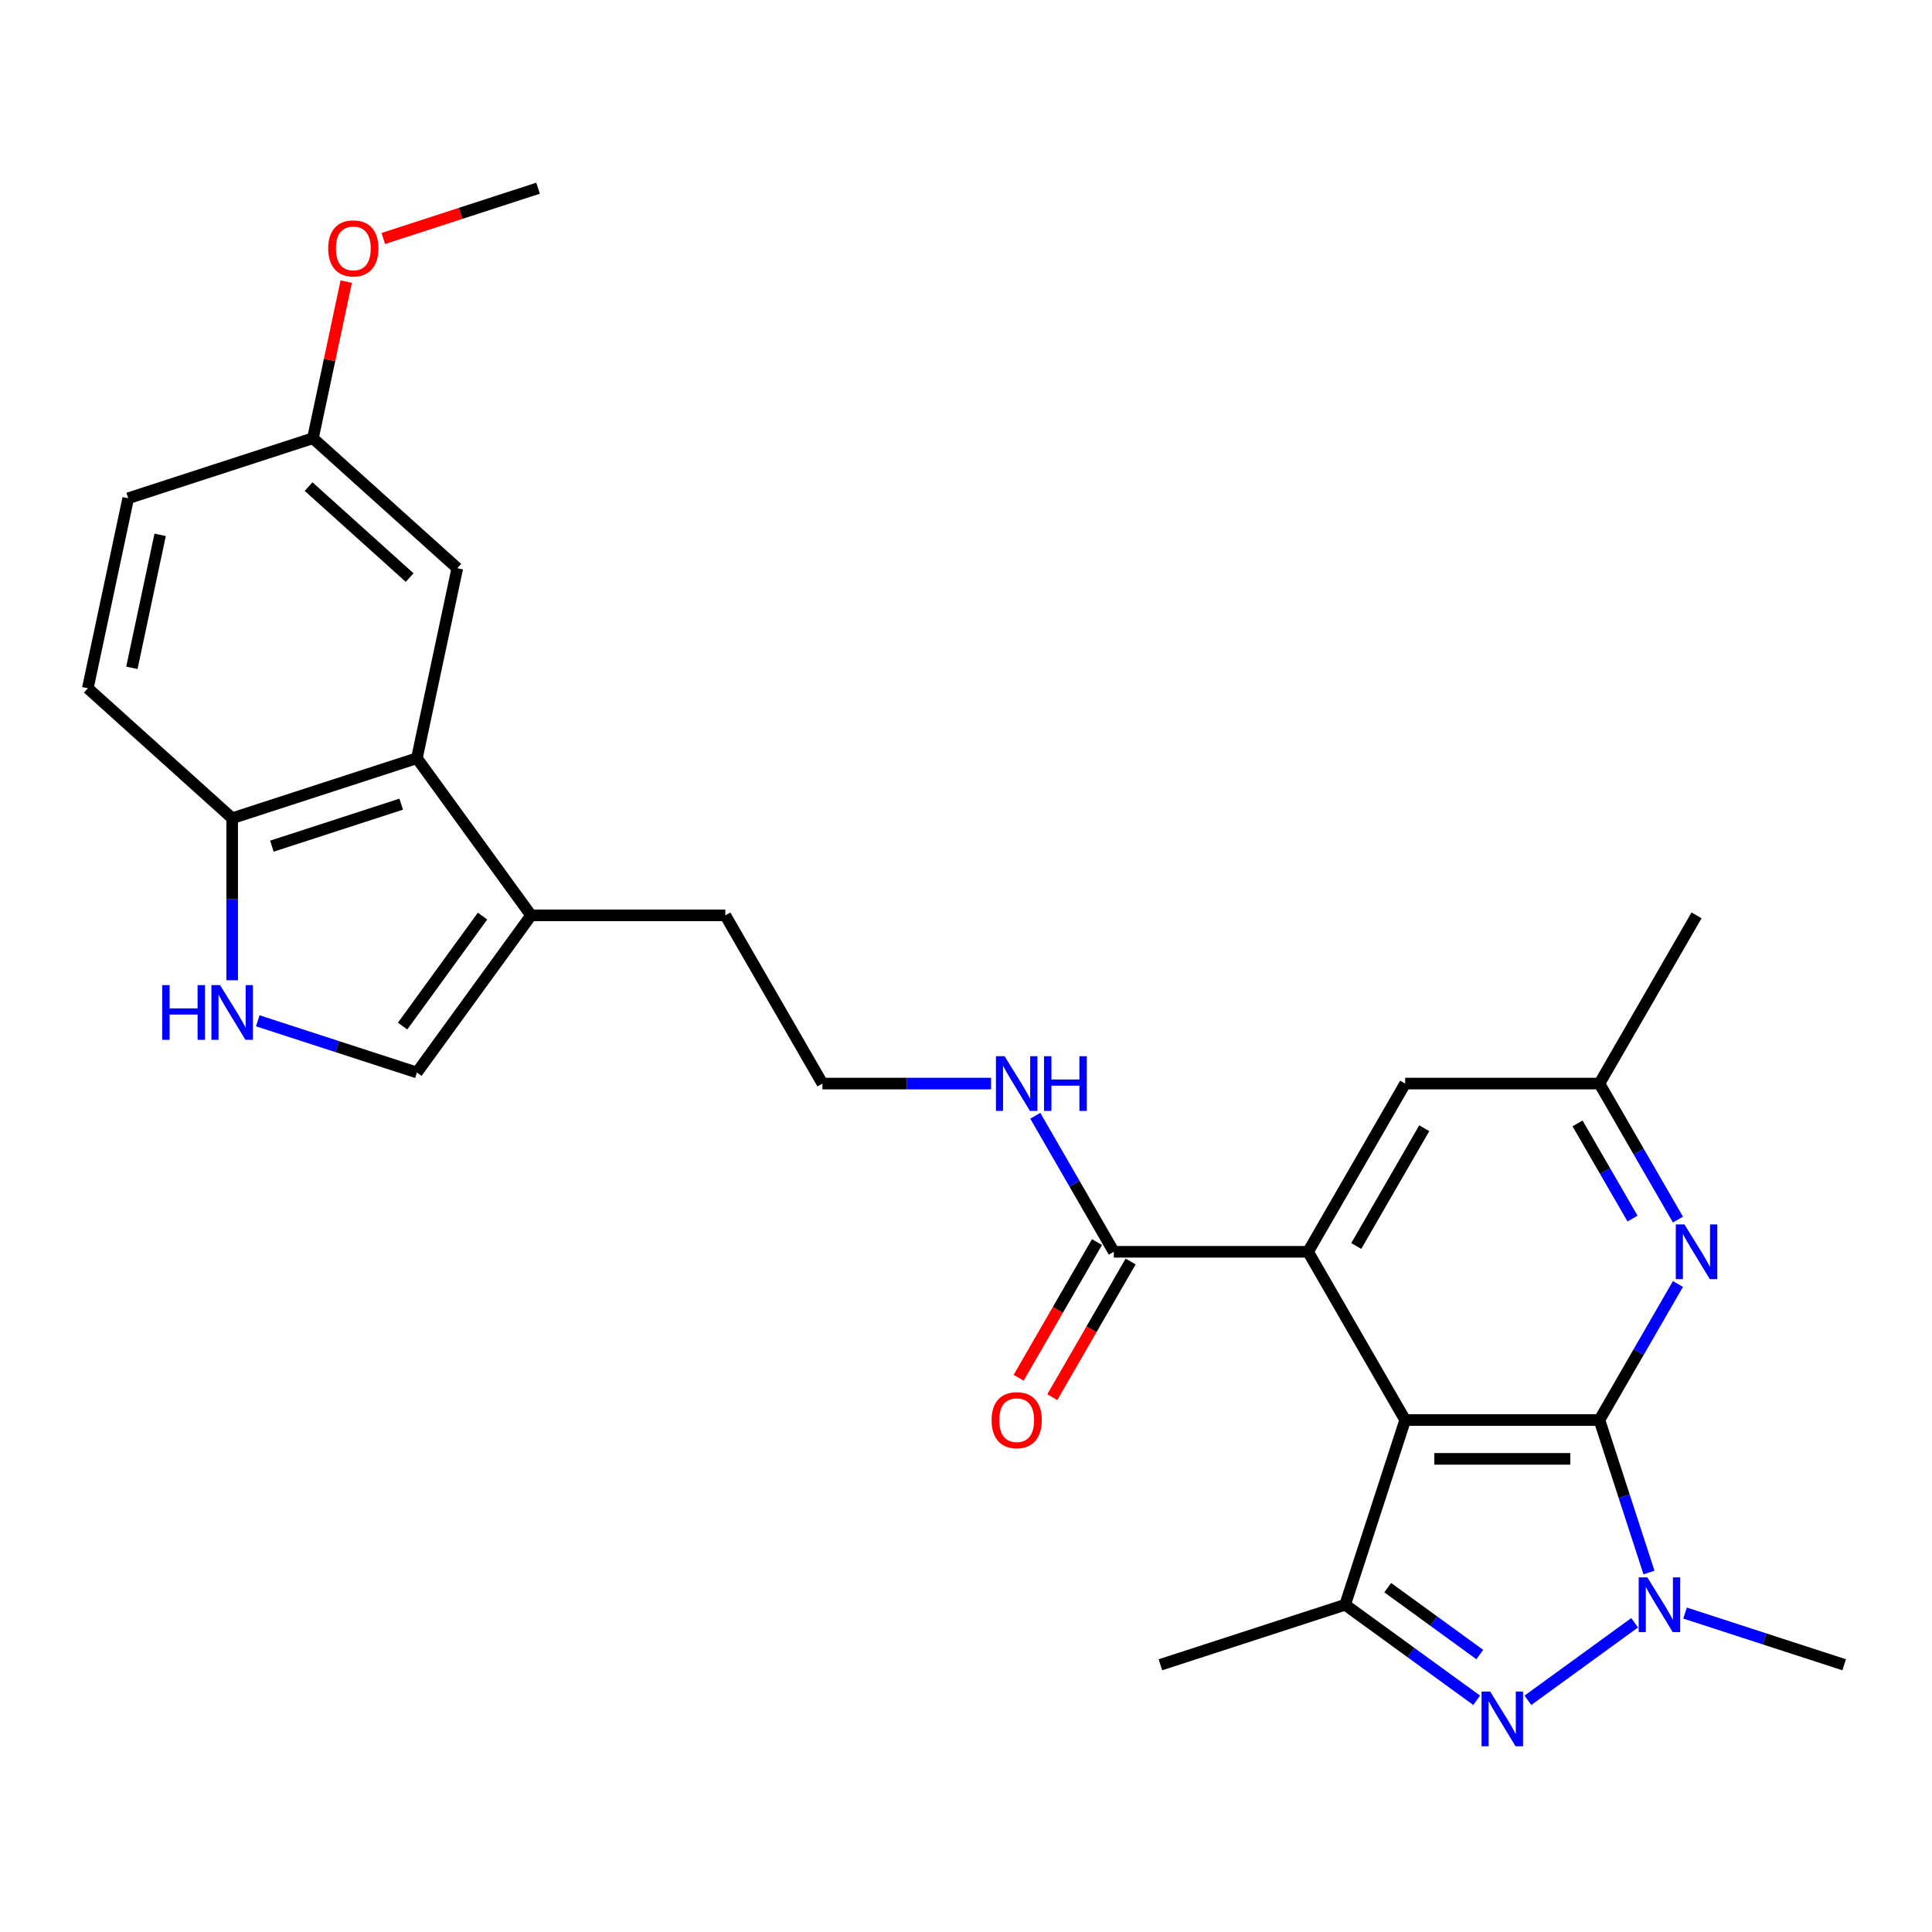 <?xml version='1.0' encoding='iso-8859-1'?>
<svg version='1.1' baseProfile='full'
              xmlns='http://www.w3.org/2000/svg'
                      xmlns:rdkit='http://www.rdkit.org/xml'
                      xmlns:xlink='http://www.w3.org/1999/xlink'
                  xml:space='preserve'
width='1000px' height='1000px' viewBox='0 0 1000 1000'>
<!-- END OF HEADER -->
<rect style='opacity:1.0;fill:#FFFFFF;stroke:none' width='1000' height='1000' x='0' y='0'> </rect>
<path class='bond-0' d='M 827.857,734.996 L 727.317,734.996' style='fill:none;fill-rule:evenodd;stroke:#000000;stroke-width:6px;stroke-linecap:butt;stroke-linejoin:miter;stroke-opacity:1' />
<path class='bond-0' d='M 812.776,755.104 L 742.398,755.104' style='fill:none;fill-rule:evenodd;stroke:#000000;stroke-width:6px;stroke-linecap:butt;stroke-linejoin:miter;stroke-opacity:1' />
<path class='bond-2' d='M 827.857,734.996 L 840.683,774.469' style='fill:none;fill-rule:evenodd;stroke:#000000;stroke-width:6px;stroke-linecap:butt;stroke-linejoin:miter;stroke-opacity:1' />
<path class='bond-2' d='M 840.683,774.469 L 853.508,813.942' style='fill:none;fill-rule:evenodd;stroke:#0000FF;stroke-width:6px;stroke-linecap:butt;stroke-linejoin:miter;stroke-opacity:1' />
<path class='bond-5' d='M 827.857,734.996 L 848.179,699.797' style='fill:none;fill-rule:evenodd;stroke:#000000;stroke-width:6px;stroke-linecap:butt;stroke-linejoin:miter;stroke-opacity:1' />
<path class='bond-5' d='M 848.179,699.797 L 868.501,664.599' style='fill:none;fill-rule:evenodd;stroke:#0000FF;stroke-width:6px;stroke-linecap:butt;stroke-linejoin:miter;stroke-opacity:1' />
<path class='bond-3' d='M 727.317,734.996 L 696.248,830.615' style='fill:none;fill-rule:evenodd;stroke:#000000;stroke-width:6px;stroke-linecap:butt;stroke-linejoin:miter;stroke-opacity:1' />
<path class='bond-4' d='M 727.317,734.996 L 677.047,647.925' style='fill:none;fill-rule:evenodd;stroke:#000000;stroke-width:6px;stroke-linecap:butt;stroke-linejoin:miter;stroke-opacity:1' />
<path class='bond-1' d='M 790.841,880.082 L 846.082,839.947' style='fill:none;fill-rule:evenodd;stroke:#0000FF;stroke-width:6px;stroke-linecap:butt;stroke-linejoin:miter;stroke-opacity:1' />
<path class='bond-27' d='M 764.334,880.082 L 730.291,855.349' style='fill:none;fill-rule:evenodd;stroke:#0000FF;stroke-width:6px;stroke-linecap:butt;stroke-linejoin:miter;stroke-opacity:1' />
<path class='bond-27' d='M 730.291,855.349 L 696.248,830.615' style='fill:none;fill-rule:evenodd;stroke:#000000;stroke-width:6px;stroke-linecap:butt;stroke-linejoin:miter;stroke-opacity:1' />
<path class='bond-27' d='M 765.94,856.394 L 742.11,839.081' style='fill:none;fill-rule:evenodd;stroke:#0000FF;stroke-width:6px;stroke-linecap:butt;stroke-linejoin:miter;stroke-opacity:1' />
<path class='bond-27' d='M 742.11,839.081 L 718.28,821.767' style='fill:none;fill-rule:evenodd;stroke:#000000;stroke-width:6px;stroke-linecap:butt;stroke-linejoin:miter;stroke-opacity:1' />
<path class='bond-19' d='M 872.18,834.921 L 913.362,848.303' style='fill:none;fill-rule:evenodd;stroke:#0000FF;stroke-width:6px;stroke-linecap:butt;stroke-linejoin:miter;stroke-opacity:1' />
<path class='bond-19' d='M 913.362,848.303 L 954.545,861.684' style='fill:none;fill-rule:evenodd;stroke:#000000;stroke-width:6px;stroke-linecap:butt;stroke-linejoin:miter;stroke-opacity:1' />
<path class='bond-20' d='M 696.248,830.615 L 600.629,861.684' style='fill:none;fill-rule:evenodd;stroke:#000000;stroke-width:6px;stroke-linecap:butt;stroke-linejoin:miter;stroke-opacity:1' />
<path class='bond-8' d='M 677.047,647.925 L 576.507,647.925' style='fill:none;fill-rule:evenodd;stroke:#000000;stroke-width:6px;stroke-linecap:butt;stroke-linejoin:miter;stroke-opacity:1' />
<path class='bond-28' d='M 677.047,647.925 L 727.317,560.855' style='fill:none;fill-rule:evenodd;stroke:#000000;stroke-width:6px;stroke-linecap:butt;stroke-linejoin:miter;stroke-opacity:1' />
<path class='bond-28' d='M 702.002,644.919 L 737.191,583.969' style='fill:none;fill-rule:evenodd;stroke:#000000;stroke-width:6px;stroke-linecap:butt;stroke-linejoin:miter;stroke-opacity:1' />
<path class='bond-13' d='M 868.501,631.252 L 848.179,596.053' style='fill:none;fill-rule:evenodd;stroke:#0000FF;stroke-width:6px;stroke-linecap:butt;stroke-linejoin:miter;stroke-opacity:1' />
<path class='bond-13' d='M 848.179,596.053 L 827.857,560.855' style='fill:none;fill-rule:evenodd;stroke:#000000;stroke-width:6px;stroke-linecap:butt;stroke-linejoin:miter;stroke-opacity:1' />
<path class='bond-13' d='M 844.99,630.746 L 830.765,606.107' style='fill:none;fill-rule:evenodd;stroke:#0000FF;stroke-width:6px;stroke-linecap:butt;stroke-linejoin:miter;stroke-opacity:1' />
<path class='bond-13' d='M 830.765,606.107 L 816.54,581.468' style='fill:none;fill-rule:evenodd;stroke:#000000;stroke-width:6px;stroke-linecap:butt;stroke-linejoin:miter;stroke-opacity:1' />
<path class='bond-6' d='M 133.424,528.361 L 174.607,541.742' style='fill:none;fill-rule:evenodd;stroke:#0000FF;stroke-width:6px;stroke-linecap:butt;stroke-linejoin:miter;stroke-opacity:1' />
<path class='bond-6' d='M 174.607,541.742 L 215.79,555.123' style='fill:none;fill-rule:evenodd;stroke:#000000;stroke-width:6px;stroke-linecap:butt;stroke-linejoin:miter;stroke-opacity:1' />
<path class='bond-29' d='M 120.171,507.381 L 120.171,465.448' style='fill:none;fill-rule:evenodd;stroke:#0000FF;stroke-width:6px;stroke-linecap:butt;stroke-linejoin:miter;stroke-opacity:1' />
<path class='bond-29' d='M 120.171,465.448 L 120.171,423.514' style='fill:none;fill-rule:evenodd;stroke:#000000;stroke-width:6px;stroke-linecap:butt;stroke-linejoin:miter;stroke-opacity:1' />
<path class='bond-7' d='M 215.79,392.446 L 274.886,473.784' style='fill:none;fill-rule:evenodd;stroke:#000000;stroke-width:6px;stroke-linecap:butt;stroke-linejoin:miter;stroke-opacity:1' />
<path class='bond-11' d='M 215.79,392.446 L 120.171,423.514' style='fill:none;fill-rule:evenodd;stroke:#000000;stroke-width:6px;stroke-linecap:butt;stroke-linejoin:miter;stroke-opacity:1' />
<path class='bond-11' d='M 207.661,416.23 L 140.727,437.978' style='fill:none;fill-rule:evenodd;stroke:#000000;stroke-width:6px;stroke-linecap:butt;stroke-linejoin:miter;stroke-opacity:1' />
<path class='bond-14' d='M 215.79,392.446 L 236.693,294.102' style='fill:none;fill-rule:evenodd;stroke:#000000;stroke-width:6px;stroke-linecap:butt;stroke-linejoin:miter;stroke-opacity:1' />
<path class='bond-15' d='M 567.8,642.898 L 547.524,678.017' style='fill:none;fill-rule:evenodd;stroke:#000000;stroke-width:6px;stroke-linecap:butt;stroke-linejoin:miter;stroke-opacity:1' />
<path class='bond-15' d='M 547.524,678.017 L 527.248,713.135' style='fill:none;fill-rule:evenodd;stroke:#FF0000;stroke-width:6px;stroke-linecap:butt;stroke-linejoin:miter;stroke-opacity:1' />
<path class='bond-15' d='M 585.214,652.952 L 564.938,688.071' style='fill:none;fill-rule:evenodd;stroke:#000000;stroke-width:6px;stroke-linecap:butt;stroke-linejoin:miter;stroke-opacity:1' />
<path class='bond-15' d='M 564.938,688.071 L 544.663,723.189' style='fill:none;fill-rule:evenodd;stroke:#FF0000;stroke-width:6px;stroke-linecap:butt;stroke-linejoin:miter;stroke-opacity:1' />
<path class='bond-16' d='M 576.507,647.925 L 556.185,612.727' style='fill:none;fill-rule:evenodd;stroke:#000000;stroke-width:6px;stroke-linecap:butt;stroke-linejoin:miter;stroke-opacity:1' />
<path class='bond-16' d='M 556.185,612.727 L 535.863,577.528' style='fill:none;fill-rule:evenodd;stroke:#0000FF;stroke-width:6px;stroke-linecap:butt;stroke-linejoin:miter;stroke-opacity:1' />
<path class='bond-9' d='M 215.79,555.123 L 274.886,473.784' style='fill:none;fill-rule:evenodd;stroke:#000000;stroke-width:6px;stroke-linecap:butt;stroke-linejoin:miter;stroke-opacity:1' />
<path class='bond-9' d='M 208.387,531.103 L 249.754,474.166' style='fill:none;fill-rule:evenodd;stroke:#000000;stroke-width:6px;stroke-linecap:butt;stroke-linejoin:miter;stroke-opacity:1' />
<path class='bond-10' d='M 274.886,473.784 L 375.426,473.784' style='fill:none;fill-rule:evenodd;stroke:#000000;stroke-width:6px;stroke-linecap:butt;stroke-linejoin:miter;stroke-opacity:1' />
<path class='bond-17' d='M 120.171,423.514 L 45.455,356.24' style='fill:none;fill-rule:evenodd;stroke:#000000;stroke-width:6px;stroke-linecap:butt;stroke-linejoin:miter;stroke-opacity:1' />
<path class='bond-12' d='M 727.317,560.855 L 827.857,560.855' style='fill:none;fill-rule:evenodd;stroke:#000000;stroke-width:6px;stroke-linecap:butt;stroke-linejoin:miter;stroke-opacity:1' />
<path class='bond-25' d='M 827.857,560.855 L 878.127,473.784' style='fill:none;fill-rule:evenodd;stroke:#000000;stroke-width:6px;stroke-linecap:butt;stroke-linejoin:miter;stroke-opacity:1' />
<path class='bond-18' d='M 236.693,294.102 L 161.977,226.828' style='fill:none;fill-rule:evenodd;stroke:#000000;stroke-width:6px;stroke-linecap:butt;stroke-linejoin:miter;stroke-opacity:1' />
<path class='bond-18' d='M 212.031,298.954 L 159.73,251.862' style='fill:none;fill-rule:evenodd;stroke:#000000;stroke-width:6px;stroke-linecap:butt;stroke-linejoin:miter;stroke-opacity:1' />
<path class='bond-22' d='M 512.983,560.855 L 469.34,560.855' style='fill:none;fill-rule:evenodd;stroke:#0000FF;stroke-width:6px;stroke-linecap:butt;stroke-linejoin:miter;stroke-opacity:1' />
<path class='bond-22' d='M 469.34,560.855 L 425.696,560.855' style='fill:none;fill-rule:evenodd;stroke:#000000;stroke-width:6px;stroke-linecap:butt;stroke-linejoin:miter;stroke-opacity:1' />
<path class='bond-30' d='M 45.455,356.24 L 66.358,257.897' style='fill:none;fill-rule:evenodd;stroke:#000000;stroke-width:6px;stroke-linecap:butt;stroke-linejoin:miter;stroke-opacity:1' />
<path class='bond-30' d='M 68.259,345.669 L 82.891,276.829' style='fill:none;fill-rule:evenodd;stroke:#000000;stroke-width:6px;stroke-linecap:butt;stroke-linejoin:miter;stroke-opacity:1' />
<path class='bond-21' d='M 161.977,226.828 L 66.358,257.897' style='fill:none;fill-rule:evenodd;stroke:#000000;stroke-width:6px;stroke-linecap:butt;stroke-linejoin:miter;stroke-opacity:1' />
<path class='bond-24' d='M 161.977,226.828 L 170.593,186.293' style='fill:none;fill-rule:evenodd;stroke:#000000;stroke-width:6px;stroke-linecap:butt;stroke-linejoin:miter;stroke-opacity:1' />
<path class='bond-24' d='M 170.593,186.293 L 179.209,145.758' style='fill:none;fill-rule:evenodd;stroke:#FF0000;stroke-width:6px;stroke-linecap:butt;stroke-linejoin:miter;stroke-opacity:1' />
<path class='bond-23' d='M 425.696,560.855 L 375.426,473.784' style='fill:none;fill-rule:evenodd;stroke:#000000;stroke-width:6px;stroke-linecap:butt;stroke-linejoin:miter;stroke-opacity:1' />
<path class='bond-26' d='M 198.394,123.444 L 238.447,110.43' style='fill:none;fill-rule:evenodd;stroke:#FF0000;stroke-width:6px;stroke-linecap:butt;stroke-linejoin:miter;stroke-opacity:1' />
<path class='bond-26' d='M 238.447,110.43 L 278.5,97.416' style='fill:none;fill-rule:evenodd;stroke:#000000;stroke-width:6px;stroke-linecap:butt;stroke-linejoin:miter;stroke-opacity:1' />
<path  class='atom-2' d='M 771.327 875.551
L 780.607 890.551
Q 781.527 892.031, 783.007 894.711
Q 784.487 897.391, 784.567 897.551
L 784.567 875.551
L 788.327 875.551
L 788.327 903.871
L 784.447 903.871
L 774.487 887.471
Q 773.327 885.551, 772.087 883.351
Q 770.887 881.151, 770.527 880.471
L 770.527 903.871
L 766.847 903.871
L 766.847 875.551
L 771.327 875.551
' fill='#0000FF'/>
<path  class='atom-3' d='M 852.666 816.455
L 861.946 831.455
Q 862.866 832.935, 864.346 835.615
Q 865.826 838.295, 865.906 838.455
L 865.906 816.455
L 869.666 816.455
L 869.666 844.775
L 865.786 844.775
L 855.826 828.375
Q 854.666 826.455, 853.426 824.255
Q 852.226 822.055, 851.866 821.375
L 851.866 844.775
L 848.186 844.775
L 848.186 816.455
L 852.666 816.455
' fill='#0000FF'/>
<path  class='atom-6' d='M 871.867 633.765
L 881.147 648.765
Q 882.067 650.245, 883.547 652.925
Q 885.027 655.605, 885.107 655.765
L 885.107 633.765
L 888.867 633.765
L 888.867 662.085
L 884.987 662.085
L 875.027 645.685
Q 873.867 643.765, 872.627 641.565
Q 871.427 639.365, 871.067 638.685
L 871.067 662.085
L 867.387 662.085
L 867.387 633.765
L 871.867 633.765
' fill='#0000FF'/>
<path  class='atom-7' d='M 83.951 509.895
L 87.79 509.895
L 87.79 521.935
L 102.271 521.935
L 102.271 509.895
L 106.111 509.895
L 106.111 538.215
L 102.271 538.215
L 102.271 525.135
L 87.79 525.135
L 87.79 538.215
L 83.951 538.215
L 83.951 509.895
' fill='#0000FF'/>
<path  class='atom-7' d='M 113.911 509.895
L 123.191 524.895
Q 124.111 526.375, 125.591 529.055
Q 127.071 531.735, 127.151 531.895
L 127.151 509.895
L 130.911 509.895
L 130.911 538.215
L 127.031 538.215
L 117.071 521.815
Q 115.911 519.895, 114.671 517.695
Q 113.471 515.495, 113.111 514.815
L 113.111 538.215
L 109.431 538.215
L 109.431 509.895
L 113.911 509.895
' fill='#0000FF'/>
<path  class='atom-16' d='M 513.237 735.076
Q 513.237 728.276, 516.597 724.476
Q 519.957 720.676, 526.237 720.676
Q 532.517 720.676, 535.877 724.476
Q 539.237 728.276, 539.237 735.076
Q 539.237 741.956, 535.837 745.876
Q 532.437 749.756, 526.237 749.756
Q 519.997 749.756, 516.597 745.876
Q 513.237 741.996, 513.237 735.076
M 526.237 746.556
Q 530.557 746.556, 532.877 743.676
Q 535.237 740.756, 535.237 735.076
Q 535.237 729.516, 532.877 726.716
Q 530.557 723.876, 526.237 723.876
Q 521.917 723.876, 519.557 726.676
Q 517.237 729.476, 517.237 735.076
Q 517.237 740.796, 519.557 743.676
Q 521.917 746.556, 526.237 746.556
' fill='#FF0000'/>
<path  class='atom-17' d='M 519.977 546.695
L 529.257 561.695
Q 530.177 563.175, 531.657 565.855
Q 533.137 568.535, 533.217 568.695
L 533.217 546.695
L 536.977 546.695
L 536.977 575.015
L 533.097 575.015
L 523.137 558.615
Q 521.977 556.695, 520.737 554.495
Q 519.537 552.295, 519.177 551.615
L 519.177 575.015
L 515.497 575.015
L 515.497 546.695
L 519.977 546.695
' fill='#0000FF'/>
<path  class='atom-17' d='M 540.377 546.695
L 544.217 546.695
L 544.217 558.735
L 558.697 558.735
L 558.697 546.695
L 562.537 546.695
L 562.537 575.015
L 558.697 575.015
L 558.697 561.935
L 544.217 561.935
L 544.217 575.015
L 540.377 575.015
L 540.377 546.695
' fill='#0000FF'/>
<path  class='atom-25' d='M 169.881 128.565
Q 169.881 121.765, 173.241 117.965
Q 176.601 114.165, 182.881 114.165
Q 189.161 114.165, 192.521 117.965
Q 195.881 121.765, 195.881 128.565
Q 195.881 135.445, 192.481 139.365
Q 189.081 143.245, 182.881 143.245
Q 176.641 143.245, 173.241 139.365
Q 169.881 135.485, 169.881 128.565
M 182.881 140.045
Q 187.201 140.045, 189.521 137.165
Q 191.881 134.245, 191.881 128.565
Q 191.881 123.005, 189.521 120.205
Q 187.201 117.365, 182.881 117.365
Q 178.561 117.365, 176.201 120.165
Q 173.881 122.965, 173.881 128.565
Q 173.881 134.285, 176.201 137.165
Q 178.561 140.045, 182.881 140.045
' fill='#FF0000'/>
</svg>
